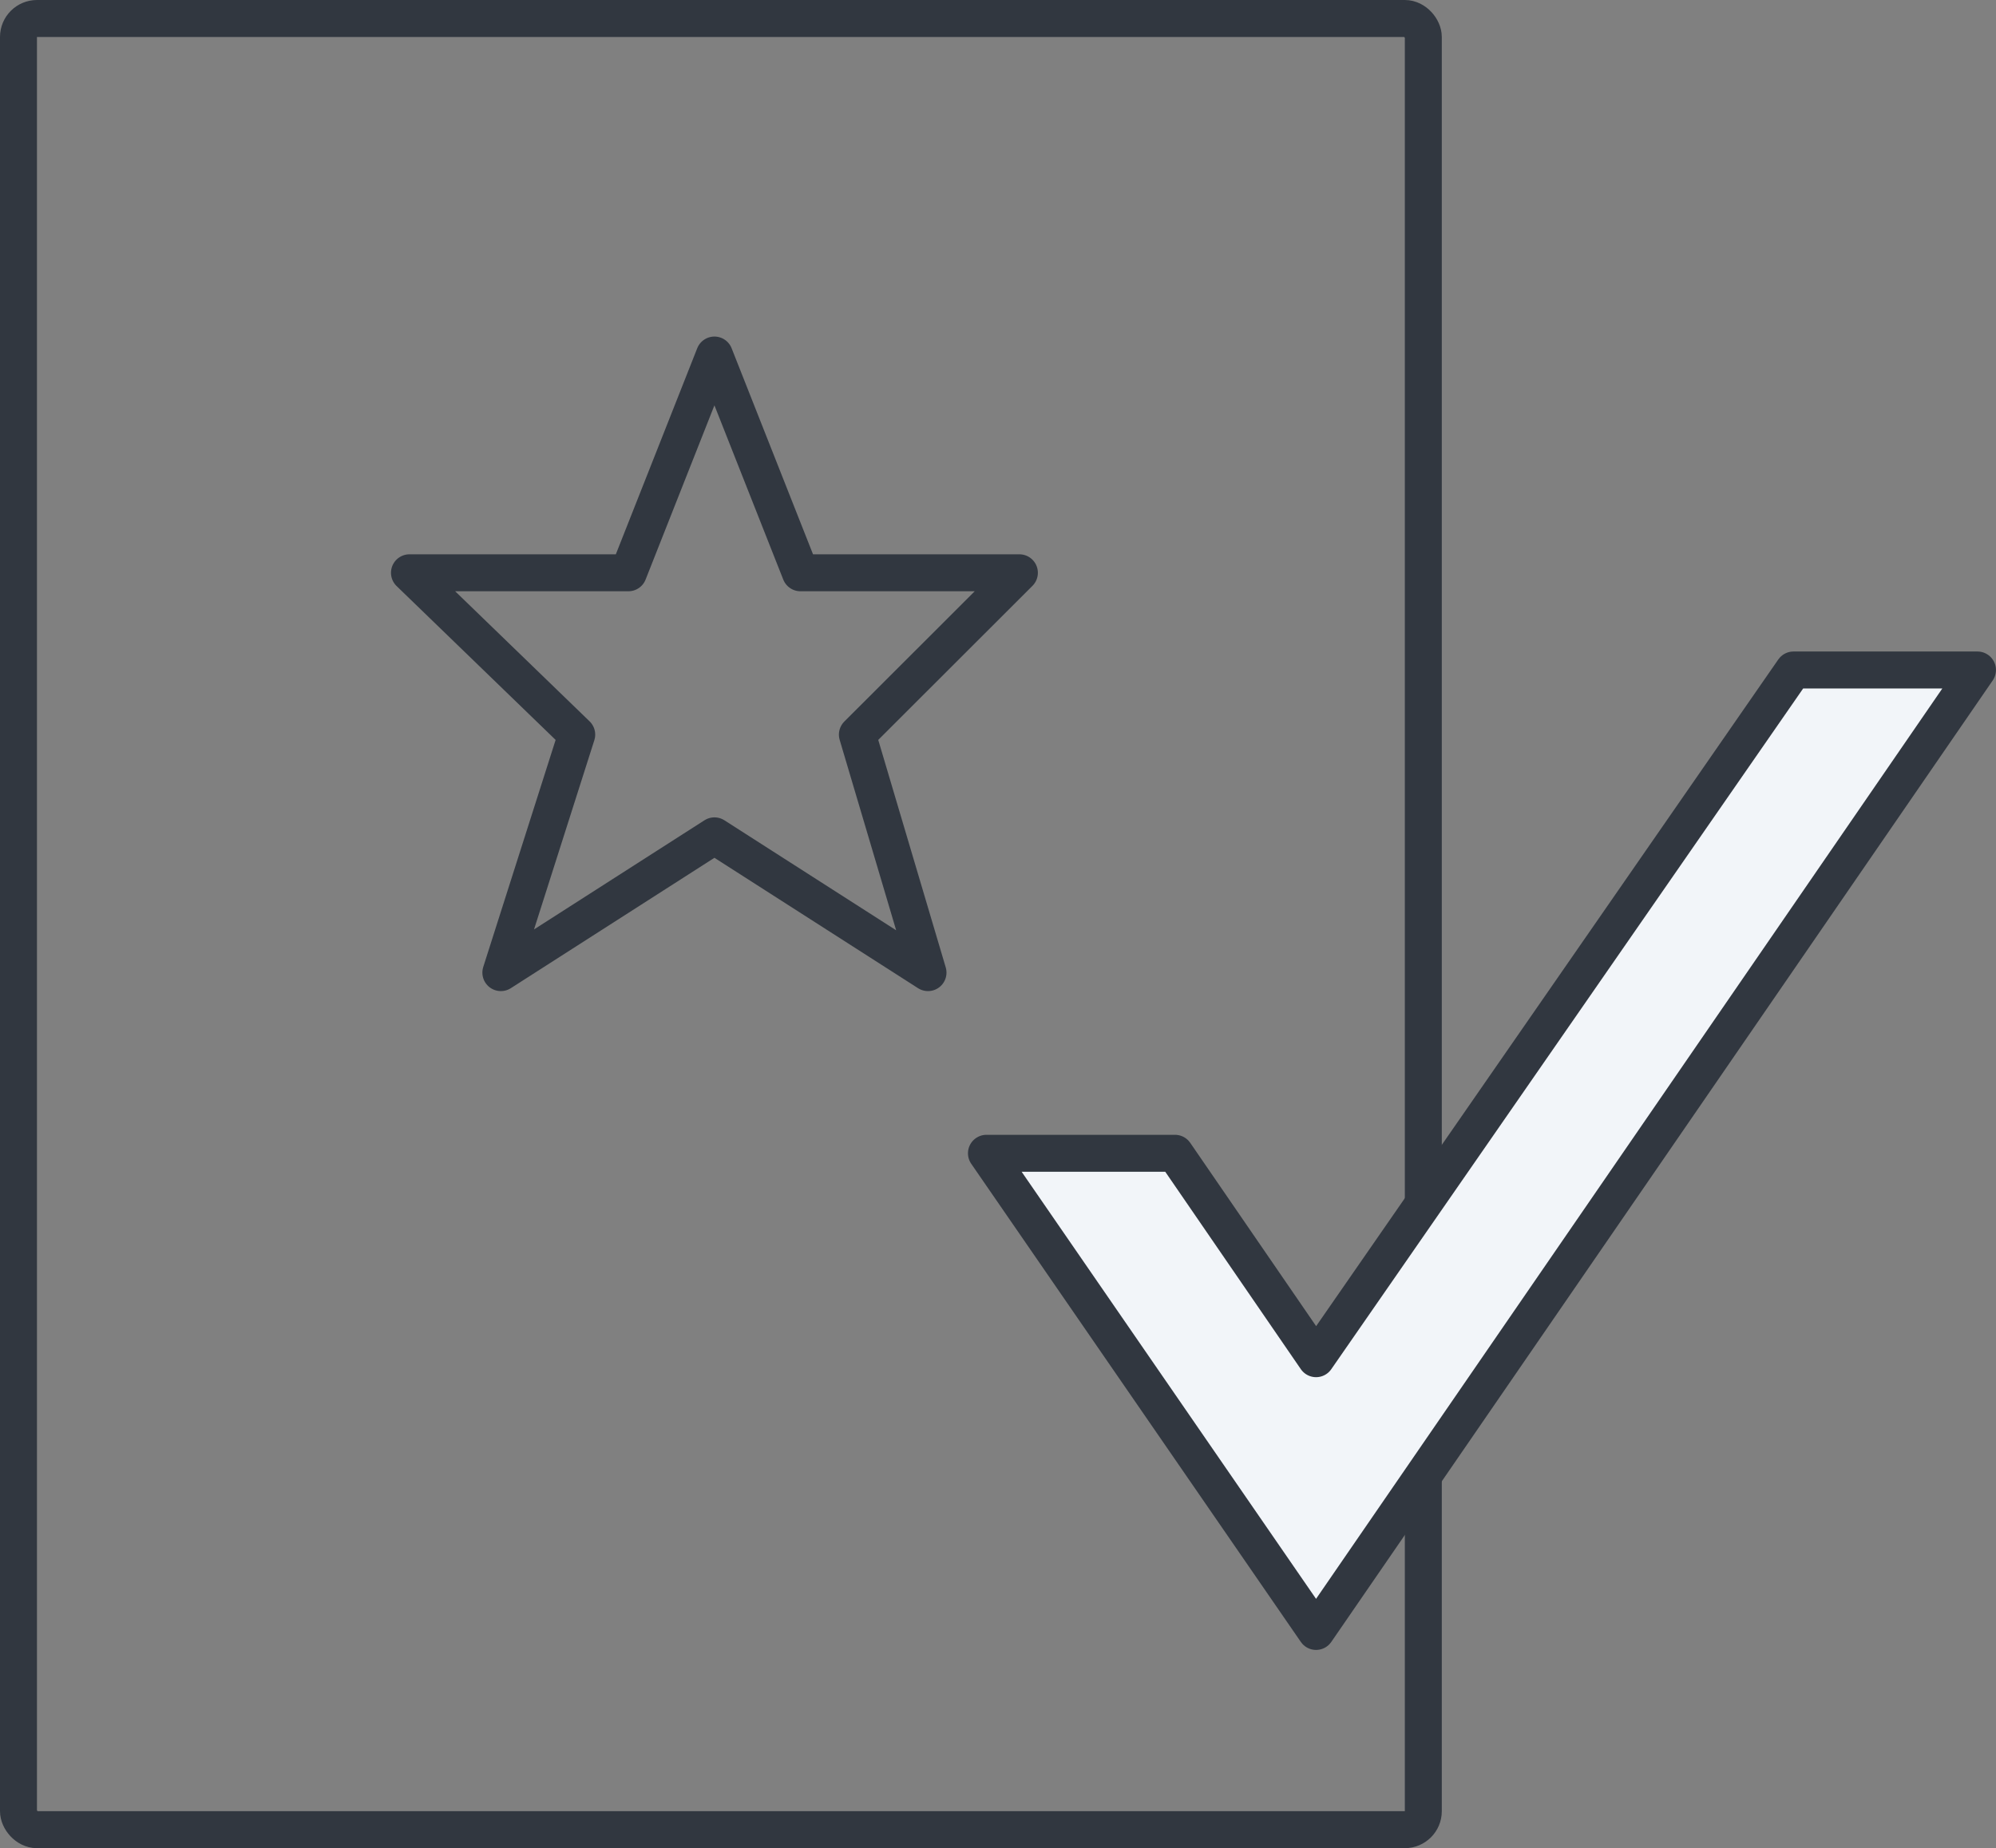<svg xmlns="http://www.w3.org/2000/svg" width="53.991" height="50" viewBox="0 0 53.991 50">
  <rect x="0" y="0" width="53.991" height="50" fill="#808080" stroke="none"/>
  <g id="Group_1992" data-name="Group 1992" transform="translate(-755 -4677)">
    <g id="Rectangle_397" data-name="Rectangle 397" transform="translate(755 4677)" fill="none" stroke="#313740" stroke-width="1">
      <rect width="39" height="50" rx="1" stroke="none"/>
      <rect x="0.5" y="0.5" width="38" height="49" rx="0.5" fill="none"/>
    </g>
    <path id="Path_3811" data-name="Path 3811" d="M16996.918,1567.414h5.1l3.816,5.557,12.914-18.632h4.977l-17.891,26.011Z" transform="translate(-16215.235 3140.787)" fill="#f2f5f9" stroke="#313740" stroke-linejoin="round" stroke-width="1"/>
    <path id="Path_3812" data-name="Path 3812" d="M-1353.707,4837.349l4.382-4.378h-5.922l-2.327-5.891-2.327,5.891h-5.922l4.524,4.378-2.052,6.439,5.777-3.7,5.777,3.7Z" transform="translate(2131.899 -140.475)" fill="none" stroke="#313740" stroke-linejoin="round" stroke-width="1"/>
  </g>
</svg>

